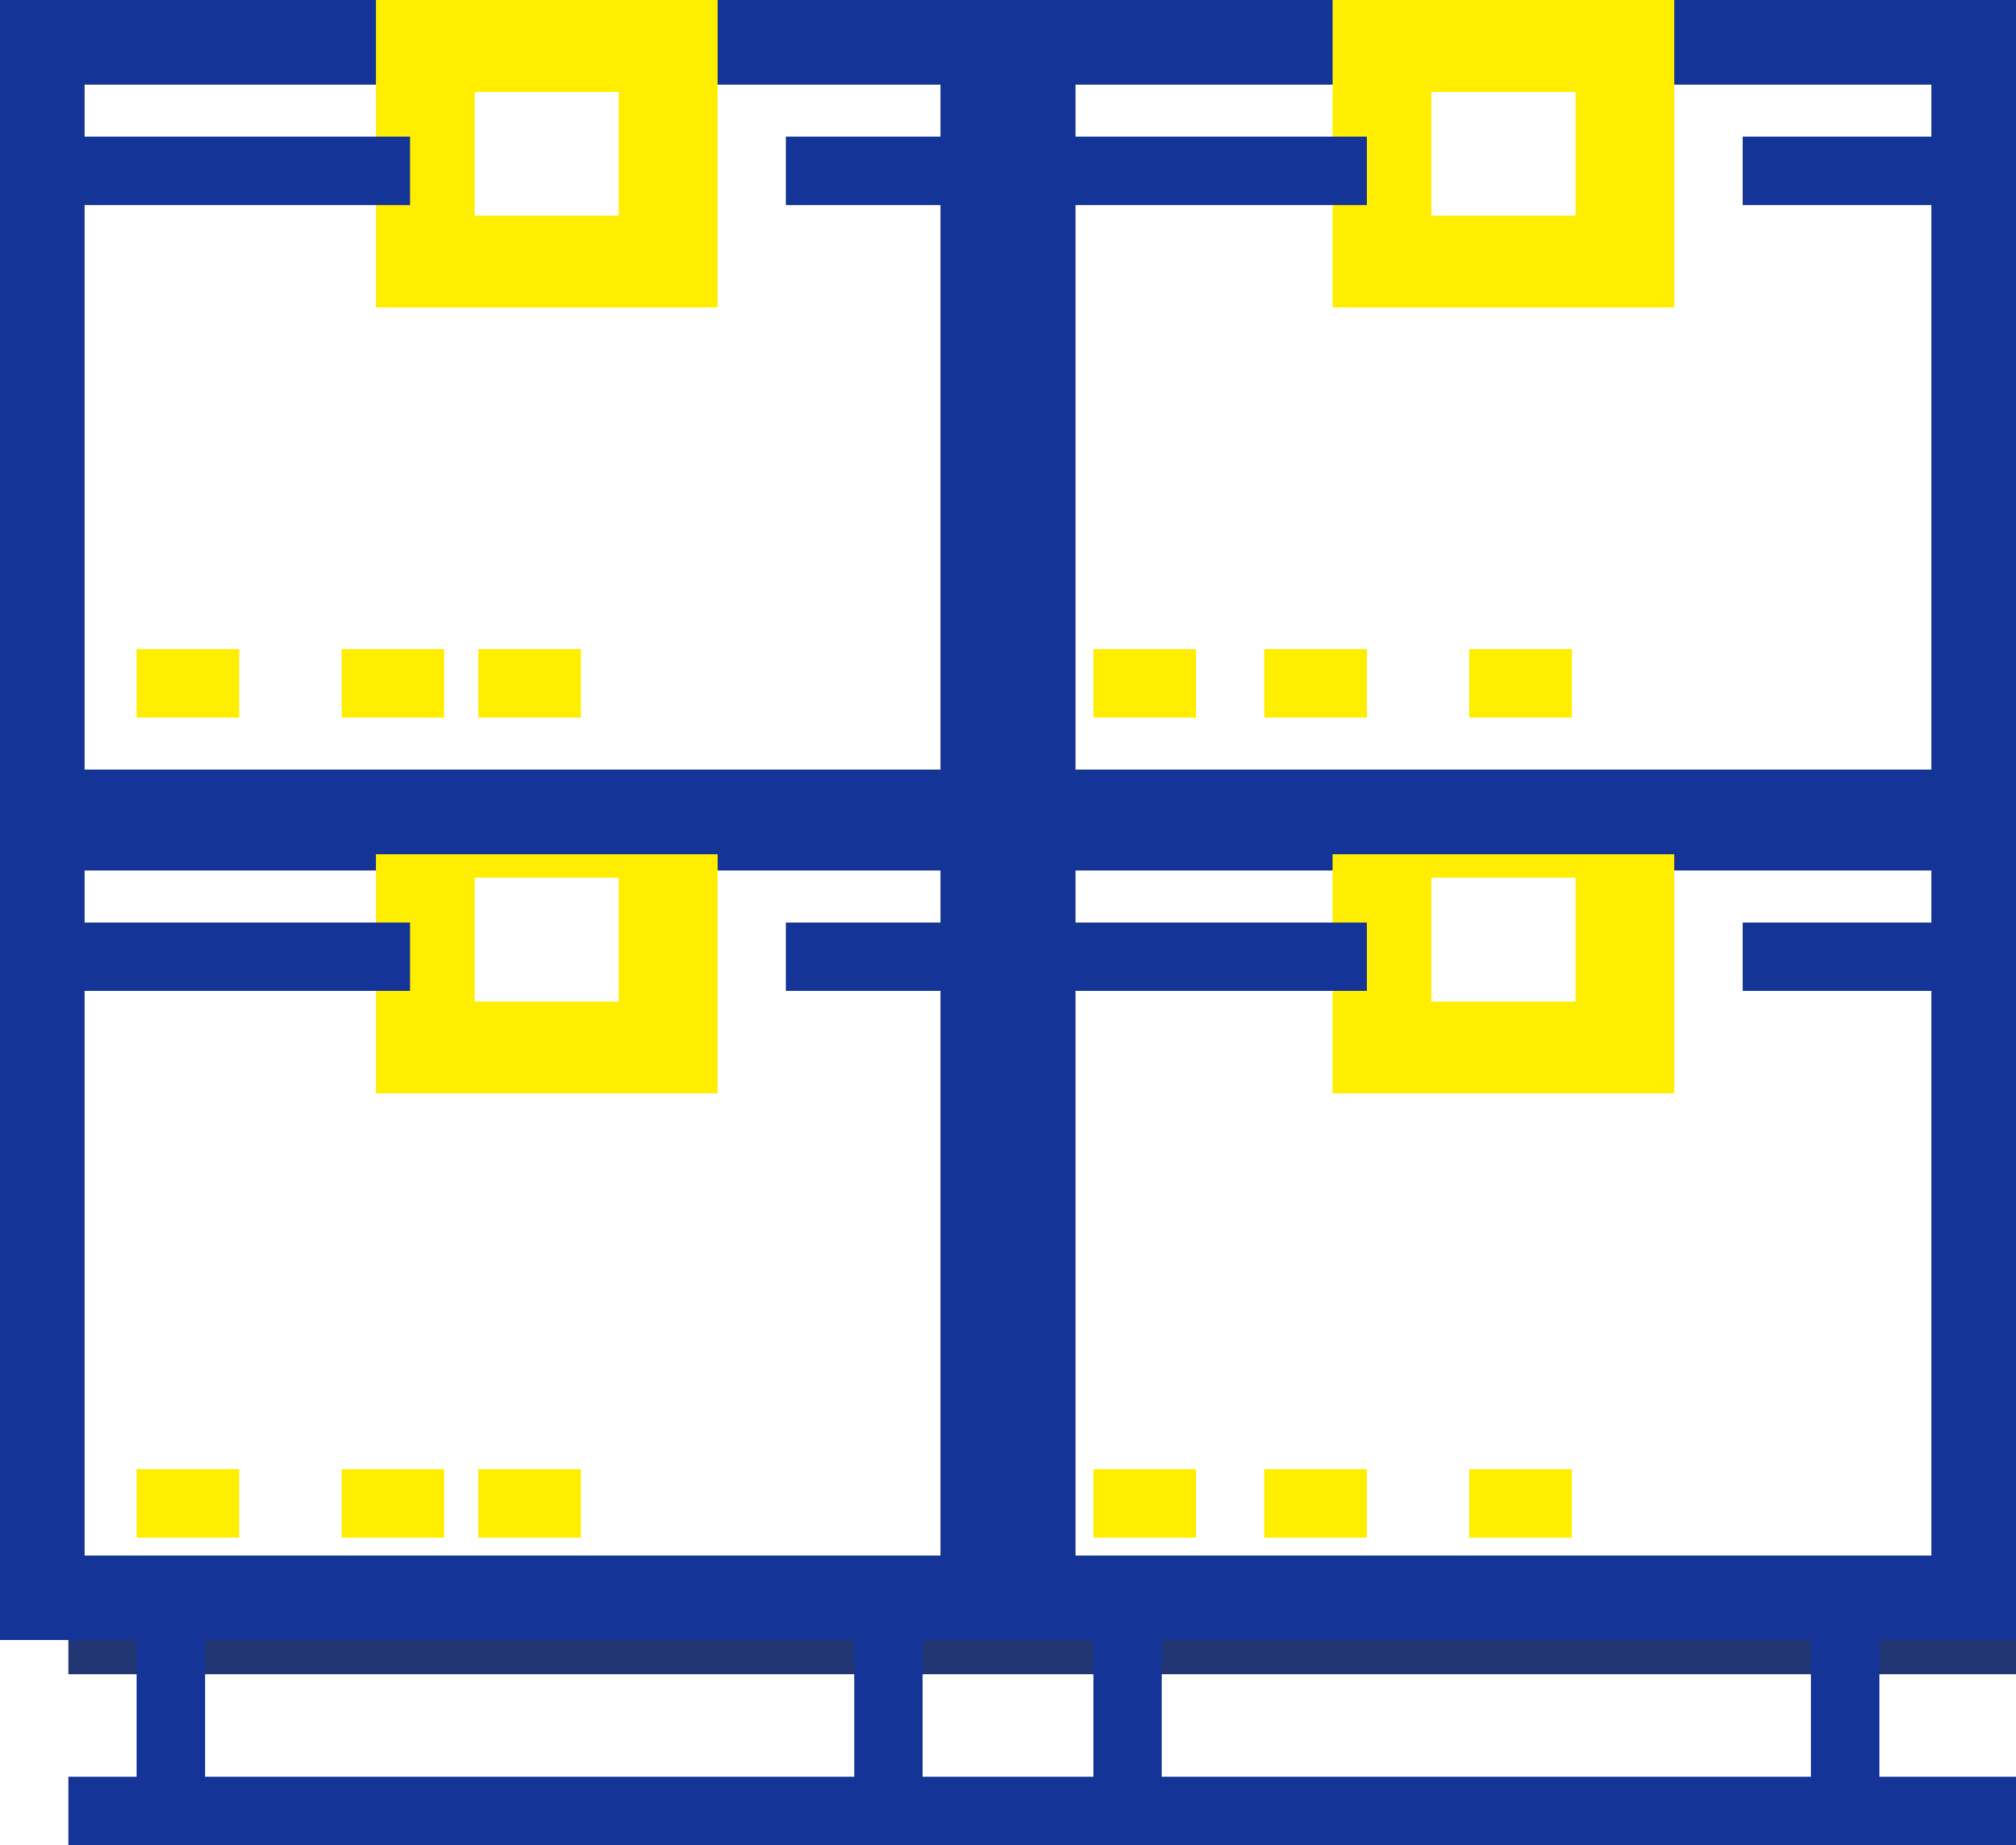 <?xml version="1.0" encoding="UTF-8" standalone="no"?>
<svg width="59px" height="54px" viewBox="0 0 59 54" version="1.1" xmlns="http://www.w3.org/2000/svg" xmlns:xlink="http://www.w3.org/1999/xlink">
    <!-- Generator: Sketch 50.2 (55047) - http://www.bohemiancoding.com/sketch -->
    <title>fig-warehouse</title>
    <desc>Created with Sketch.</desc>
    <defs></defs>
    <g id="Cambios-" stroke="none" stroke-width="1" fill="none" fill-rule="evenodd">
        <g id="Home" transform="translate(-149, -2130)">
            <g id="fig-warehouse" transform="translate(149, 2130)">
                <polygon id="Fill-1" fill="#223673" points="2 49 59 49 59 47 2 47"></polygon>
                <polygon id="Fill-2" fill="#143597" points="2 54 59 54 59 52 2 52"></polygon>
                <polygon id="Fill-3" fill="#143597" points="32 54 34 54 34 48 32 48"></polygon>
                <polygon id="Fill-4" fill="#143597" points="53 54 55 54 55 48 53 48"></polygon>
                <polygon id="Fill-5" fill="#143597" points="4 54 6 54 6 48 4 48"></polygon>
                <polygon id="Fill-6" fill="#143597" points="25 54 27 54 27 48 25 48"></polygon>
                <path d="M0,48 L30,48 L30,23 L0,23 L0,48 Z M2.474,45.525 L27.526,45.525 L27.526,25.476 L2.474,25.476 L2.474,45.525 Z" id="Fill-7" fill="#143597"></path>
                <path d="M13.891,29.313 L18.108,29.313 L18.108,25.688 L13.891,25.688 L13.891,29.313 Z M11,32 L21,32 L21,23 L11,23 L11,32 Z" id="Fill-8" fill="#FFEE00"></path>
                <polygon id="Fill-9" fill="#FFEE00" points="4 45 7 45 7 43 4 43"></polygon>
                <polygon id="Fill-10" fill="#FFEE00" points="10 45 13 45 13 43 10 43"></polygon>
                <polygon id="Fill-11" fill="#FFEE00" points="14 45 17 45 17 43 14 43"></polygon>
                <polygon id="Fill-12" fill="#143597" points="23 29 30 29 30 27 23 27"></polygon>
                <polygon id="Fill-13" fill="#143597" points="2 29 12 29 12 27 2 27"></polygon>
                <path d="M29,48 L59,48 L59,23 L29,23 L29,48 Z M31.474,45.525 L56.525,45.525 L56.525,25.476 L31.474,25.476 L31.474,45.525 Z" id="Fill-14" fill="#143597"></path>
                <path d="M41.892,29.313 L46.108,29.313 L46.108,25.688 L41.892,25.688 L41.892,29.313 Z M39,32 L49,32 L49,23 L39,23 L39,32 Z" id="Fill-15" fill="#FFEE00"></path>
                <polygon id="Fill-16" fill="#FFEE00" points="32 45 35 45 35 43 32 43"></polygon>
                <polygon id="Fill-17" fill="#FFEE00" points="37 45 40 45 40 43 37 43"></polygon>
                <polygon id="Fill-18" fill="#FFEE00" points="43 45 46 45 46 43 43 43"></polygon>
                <polygon id="Fill-19" fill="#143597" points="51 29 58 29 58 27 51 27"></polygon>
                <polygon id="Fill-20" fill="#143597" points="30 29 40 29 40 27 30 27"></polygon>
                <path d="M0,25 L30,25 L30,0 L0,0 L0,25 Z M2.474,22.525 L27.526,22.525 L27.526,2.476 L2.474,2.476 L2.474,22.525 Z" id="Fill-21" fill="#143597"></path>
                <path d="M11,9 L21,9 L21,0 L11,0 L11,9 Z M13.891,6.312 L18.108,6.312 L18.108,2.688 L13.891,2.688 L13.891,6.312 Z" id="Fill-22" fill="#FFEE00"></path>
                <polygon id="Fill-23" fill="#FFEE00" points="4 21 7 21 7 19 4 19"></polygon>
                <polygon id="Fill-24" fill="#FFEE00" points="10 21 13 21 13 19 10 19"></polygon>
                <polygon id="Fill-25" fill="#FFEE00" points="14 21 17 21 17 19 14 19"></polygon>
                <polygon id="Fill-26" fill="#143597" points="23 6 30 6 30 4 23 4"></polygon>
                <polygon id="Fill-27" fill="#143597" points="2 6 12 6 12 4 2 4"></polygon>
                <path d="M29,25 L59,25 L59,0 L29,0 L29,25 Z M31.474,22.525 L56.525,22.525 L56.525,2.476 L31.474,2.476 L31.474,22.525 Z" id="Fill-28" fill="#143597"></path>
                <path d="M39,9 L49,9 L49,0 L39,0 L39,9 Z M41.891,6.312 L46.108,6.312 L46.108,2.688 L41.891,2.688 L41.891,6.312 Z" id="Fill-29" fill="#FFEE00"></path>
                <polygon id="Fill-30" fill="#FFEE00" points="32 21 35 21 35 19 32 19"></polygon>
                <polygon id="Fill-31" fill="#FFEE00" points="37 21 40 21 40 19 37 19"></polygon>
                <polygon id="Fill-32" fill="#FFEE00" points="43 21 46 21 46 19 43 19"></polygon>
                <polygon id="Fill-33" fill="#143597" points="51 6 58 6 58 4 51 4"></polygon>
                <polygon id="Fill-34" fill="#143597" points="30 6 40 6 40 4 30 4"></polygon>
            </g>
        </g>
    </g>
</svg>